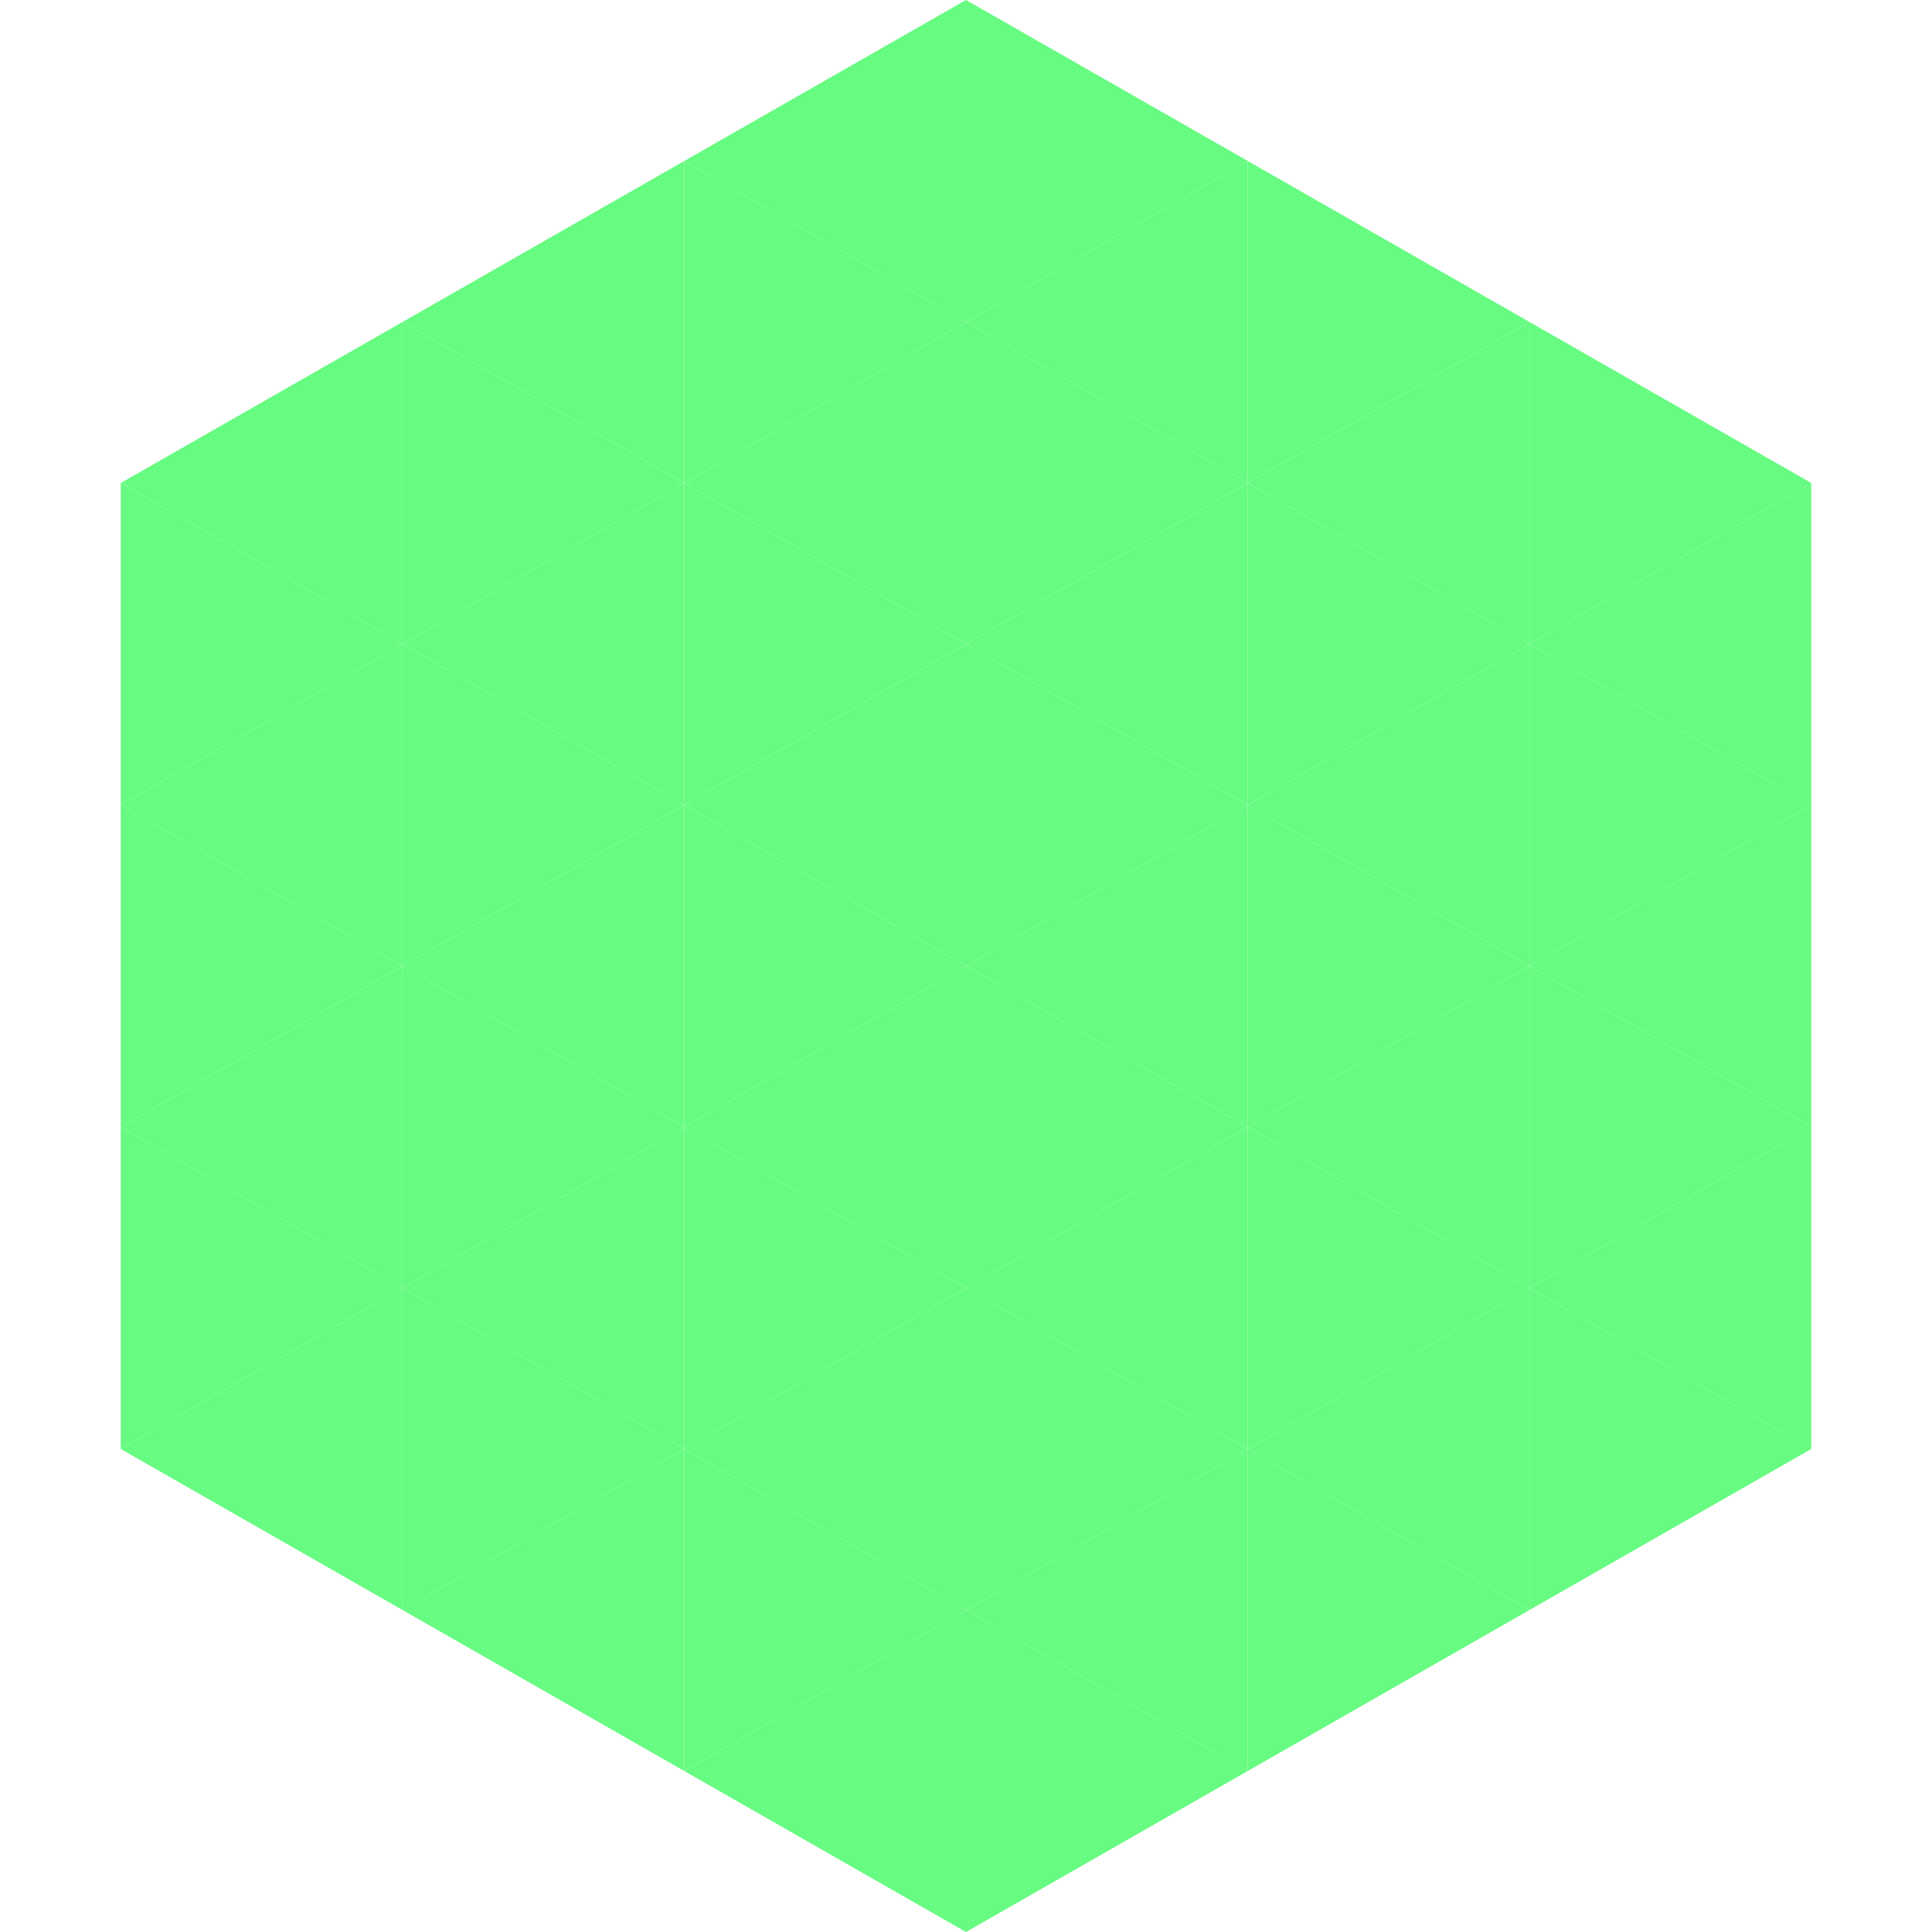 <?xml version="1.0"?>
<!-- Generated by SVGo -->
<svg width="240" height="240"
     xmlns="http://www.w3.org/2000/svg"
     xmlns:xlink="http://www.w3.org/1999/xlink">
<polygon points="50,40 15,60 50,80" style="fill:rgb(103,251,129)" />
<polygon points="190,40 225,60 190,80" style="fill:rgb(103,251,129)" />
<polygon points="15,60 50,80 15,100" style="fill:rgb(103,251,129)" />
<polygon points="225,60 190,80 225,100" style="fill:rgb(103,251,129)" />
<polygon points="50,80 15,100 50,120" style="fill:rgb(103,251,129)" />
<polygon points="190,80 225,100 190,120" style="fill:rgb(103,251,129)" />
<polygon points="15,100 50,120 15,140" style="fill:rgb(103,251,129)" />
<polygon points="225,100 190,120 225,140" style="fill:rgb(103,251,129)" />
<polygon points="50,120 15,140 50,160" style="fill:rgb(103,251,129)" />
<polygon points="190,120 225,140 190,160" style="fill:rgb(103,251,129)" />
<polygon points="15,140 50,160 15,180" style="fill:rgb(103,251,129)" />
<polygon points="225,140 190,160 225,180" style="fill:rgb(103,251,129)" />
<polygon points="50,160 15,180 50,200" style="fill:rgb(103,251,129)" />
<polygon points="190,160 225,180 190,200" style="fill:rgb(103,251,129)" />
<polygon points="15,180 50,200 15,220" style="fill:rgb(255,255,255); fill-opacity:0" />
<polygon points="225,180 190,200 225,220" style="fill:rgb(255,255,255); fill-opacity:0" />
<polygon points="50,0 85,20 50,40" style="fill:rgb(255,255,255); fill-opacity:0" />
<polygon points="190,0 155,20 190,40" style="fill:rgb(255,255,255); fill-opacity:0" />
<polygon points="85,20 50,40 85,60" style="fill:rgb(103,251,129)" />
<polygon points="155,20 190,40 155,60" style="fill:rgb(103,251,129)" />
<polygon points="50,40 85,60 50,80" style="fill:rgb(103,251,129)" />
<polygon points="190,40 155,60 190,80" style="fill:rgb(103,251,129)" />
<polygon points="85,60 50,80 85,100" style="fill:rgb(103,251,129)" />
<polygon points="155,60 190,80 155,100" style="fill:rgb(103,251,129)" />
<polygon points="50,80 85,100 50,120" style="fill:rgb(103,251,129)" />
<polygon points="190,80 155,100 190,120" style="fill:rgb(103,251,129)" />
<polygon points="85,100 50,120 85,140" style="fill:rgb(103,251,129)" />
<polygon points="155,100 190,120 155,140" style="fill:rgb(103,251,129)" />
<polygon points="50,120 85,140 50,160" style="fill:rgb(103,251,129)" />
<polygon points="190,120 155,140 190,160" style="fill:rgb(103,251,129)" />
<polygon points="85,140 50,160 85,180" style="fill:rgb(103,251,129)" />
<polygon points="155,140 190,160 155,180" style="fill:rgb(103,251,129)" />
<polygon points="50,160 85,180 50,200" style="fill:rgb(103,251,129)" />
<polygon points="190,160 155,180 190,200" style="fill:rgb(103,251,129)" />
<polygon points="85,180 50,200 85,220" style="fill:rgb(103,251,129)" />
<polygon points="155,180 190,200 155,220" style="fill:rgb(103,251,129)" />
<polygon points="120,0 85,20 120,40" style="fill:rgb(103,251,129)" />
<polygon points="120,0 155,20 120,40" style="fill:rgb(103,251,129)" />
<polygon points="85,20 120,40 85,60" style="fill:rgb(103,251,129)" />
<polygon points="155,20 120,40 155,60" style="fill:rgb(103,251,129)" />
<polygon points="120,40 85,60 120,80" style="fill:rgb(103,251,129)" />
<polygon points="120,40 155,60 120,80" style="fill:rgb(103,251,129)" />
<polygon points="85,60 120,80 85,100" style="fill:rgb(103,251,129)" />
<polygon points="155,60 120,80 155,100" style="fill:rgb(103,251,129)" />
<polygon points="120,80 85,100 120,120" style="fill:rgb(103,251,129)" />
<polygon points="120,80 155,100 120,120" style="fill:rgb(103,251,129)" />
<polygon points="85,100 120,120 85,140" style="fill:rgb(103,251,129)" />
<polygon points="155,100 120,120 155,140" style="fill:rgb(103,251,129)" />
<polygon points="120,120 85,140 120,160" style="fill:rgb(103,251,129)" />
<polygon points="120,120 155,140 120,160" style="fill:rgb(103,251,129)" />
<polygon points="85,140 120,160 85,180" style="fill:rgb(103,251,129)" />
<polygon points="155,140 120,160 155,180" style="fill:rgb(103,251,129)" />
<polygon points="120,160 85,180 120,200" style="fill:rgb(103,251,129)" />
<polygon points="120,160 155,180 120,200" style="fill:rgb(103,251,129)" />
<polygon points="85,180 120,200 85,220" style="fill:rgb(103,251,129)" />
<polygon points="155,180 120,200 155,220" style="fill:rgb(103,251,129)" />
<polygon points="120,200 85,220 120,240" style="fill:rgb(103,251,129)" />
<polygon points="120,200 155,220 120,240" style="fill:rgb(103,251,129)" />
<polygon points="85,220 120,240 85,260" style="fill:rgb(255,255,255); fill-opacity:0" />
<polygon points="155,220 120,240 155,260" style="fill:rgb(255,255,255); fill-opacity:0" />
</svg>
